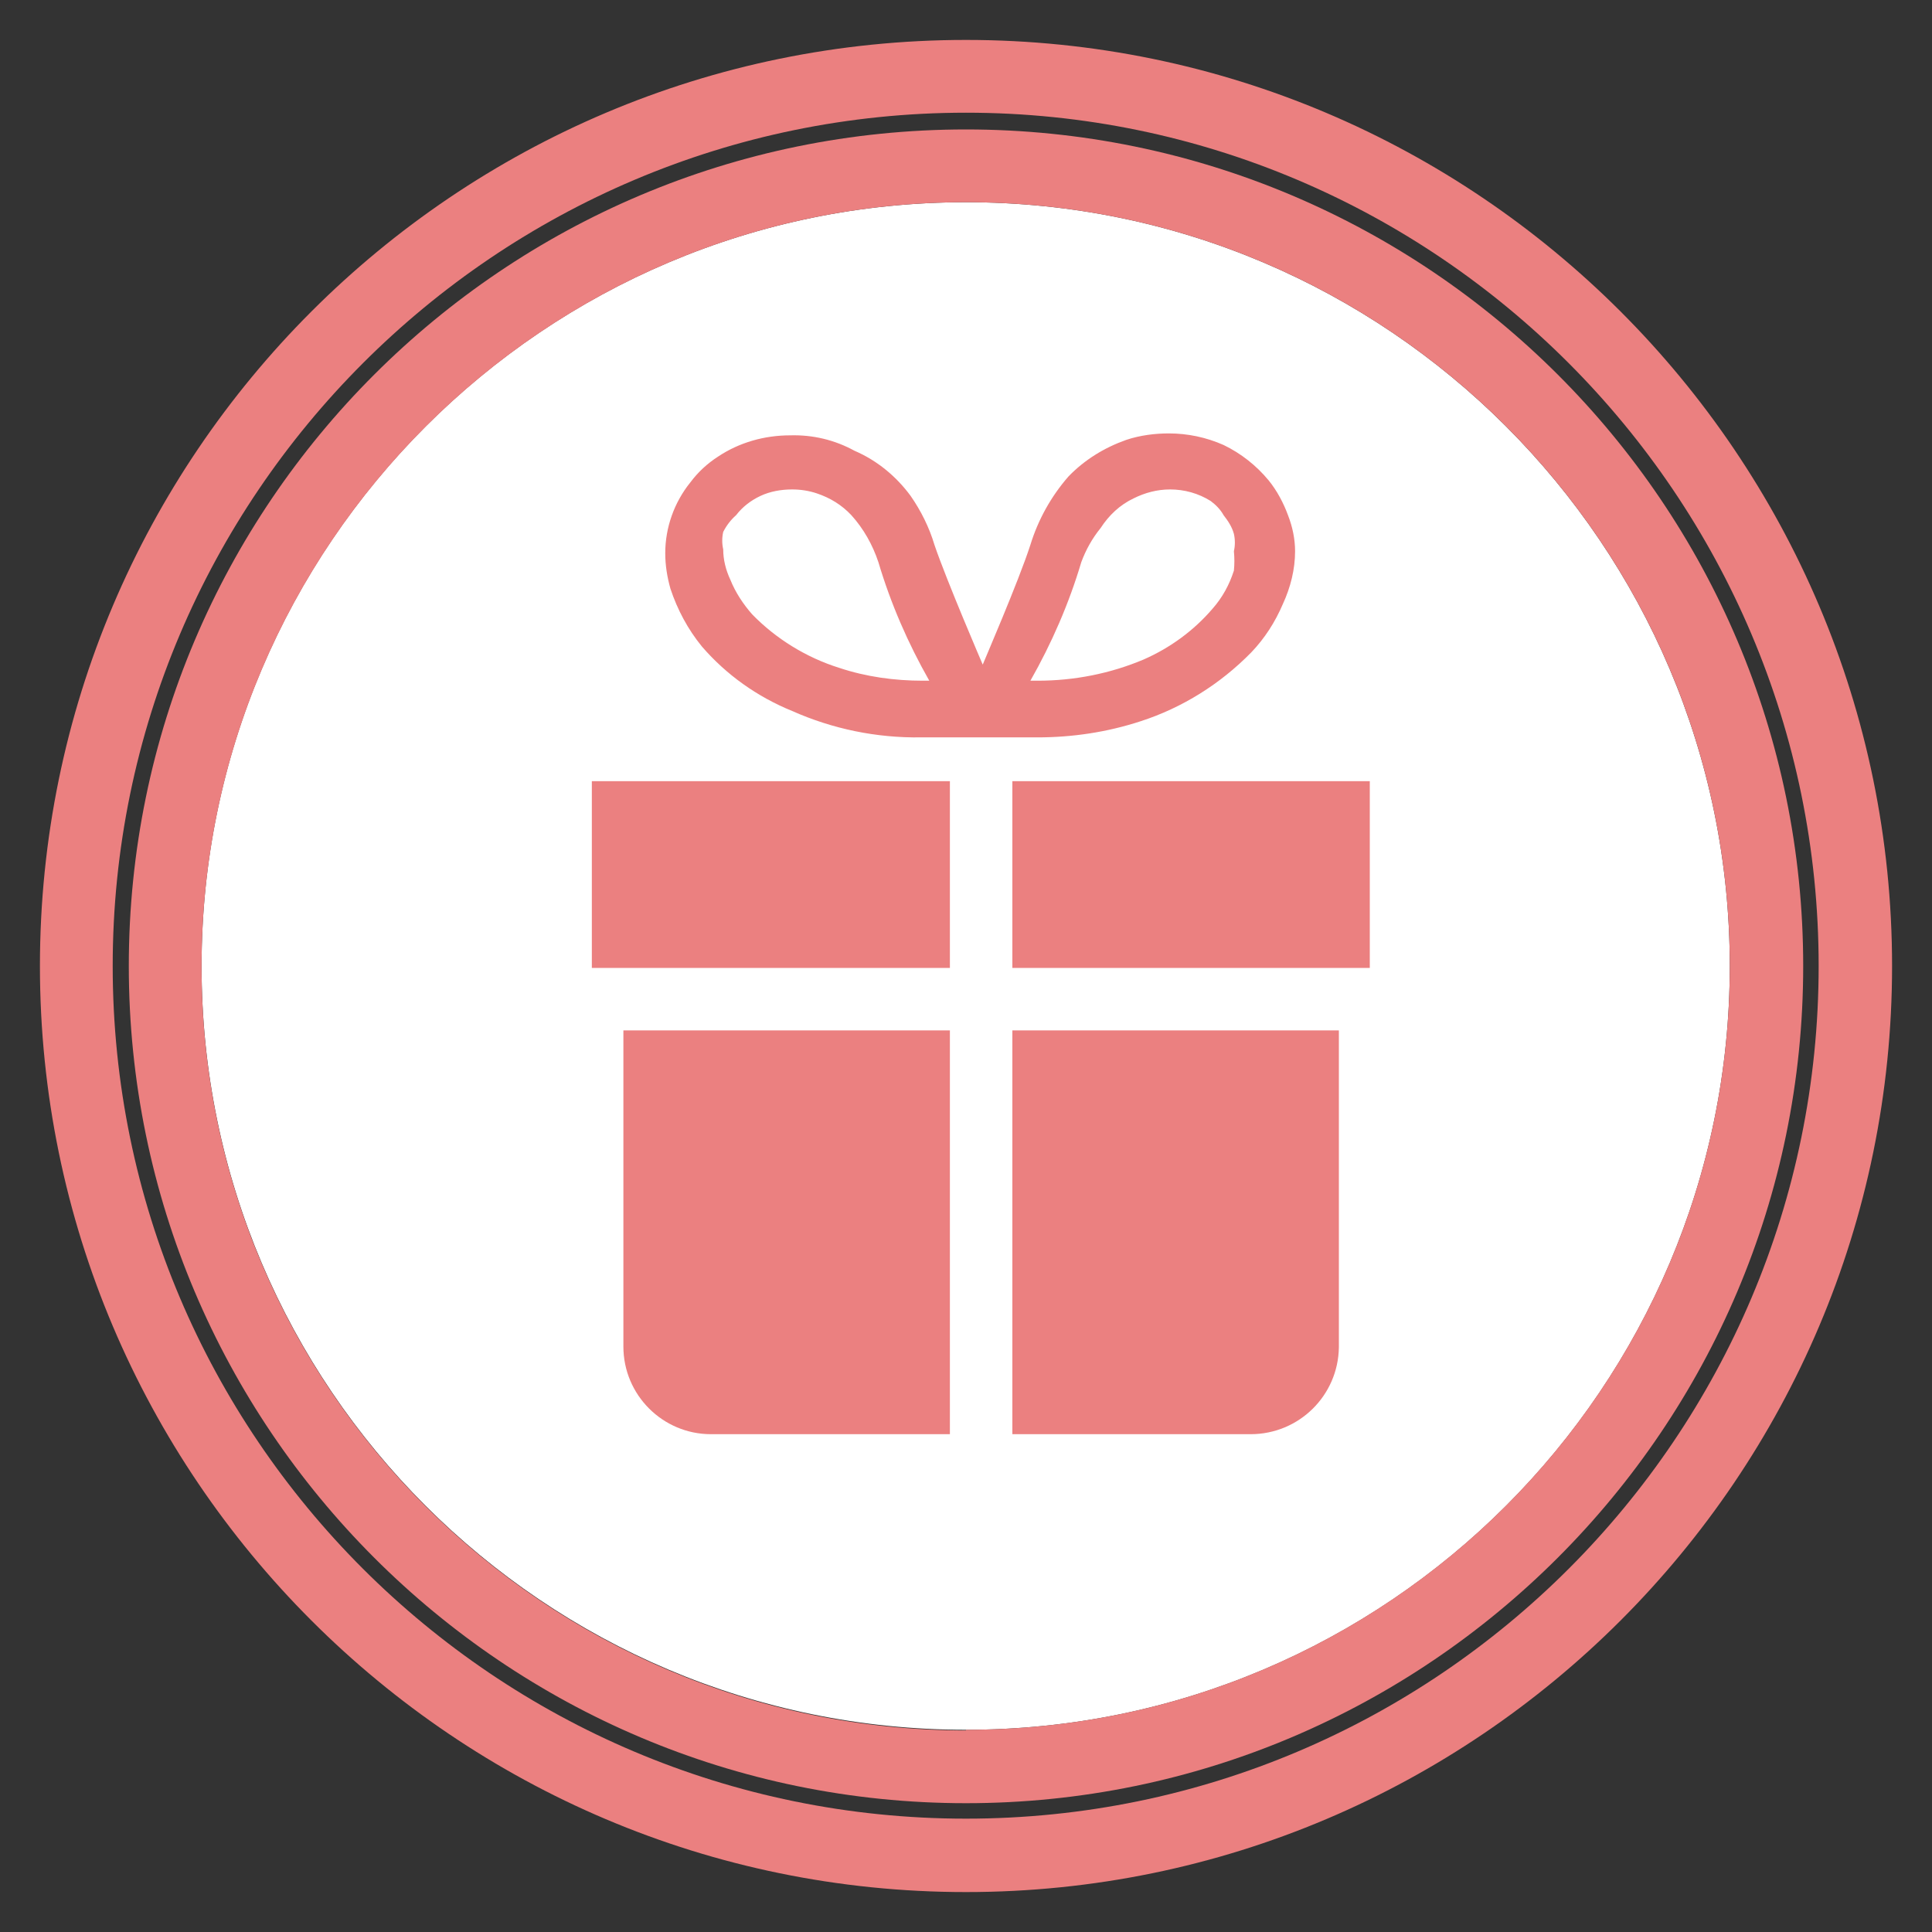 <?xml version="1.0" encoding="UTF-8"?><svg id="_レイヤー_1" xmlns="http://www.w3.org/2000/svg" viewBox="0 0 30 30"><rect x="0" y="0" width="30" height="30" fill="#333333" stroke="none"/><defs><style>.cls-1{fill:#fff;}.cls-2{fill:#eb8080;}.cls-3{fill:none;}</style></defs><g id="_レイヤー_1-2"><path class="cls-3" d="M30,15c0,8.28-6.72,15-15,15S0,23.28,0,15,6.72,0,15,0s15,6.72,15,15Z"/><path class="cls-2" d="M15,29.38C7.07,29.38,.62,22.93,.62,15S7.07,.62,15,.62s14.38,6.45,14.38,14.38-6.45,14.38-14.38,14.38ZM15,1.75C7.7,1.75,1.75,7.7,1.75,15s5.94,13.24,13.25,13.24,13.24-5.94,13.24-13.24S22.3,1.75,15,1.75Z"/><path class="cls-1" d="M15,3.14C8.46,3.14,3.13,8.46,3.13,15s5.32,11.86,11.87,11.86,11.86-5.32,11.86-11.86S21.54,3.14,15,3.14Z"/><path class="cls-2" d="M15,2.01C7.83,2.01,2,7.83,2,15s5.83,13,13,13,13-5.83,13-13S22.17,2.01,15,2.01Zm0,24.86c-6.54,0-11.87-5.32-11.87-11.86S8.46,3.14,15,3.14s11.86,5.32,11.86,11.86-5.32,11.86-11.86,11.86h0Z"/><path class="cls-2" d="M17.71,11.2c.65-.21,1.24-.58,1.72-1.07,.21-.22,.37-.47,.49-.75,.12-.26,.19-.54,.19-.82,0-.19-.04-.38-.11-.56-.07-.19-.17-.38-.3-.54-.19-.23-.43-.42-.7-.55-.27-.12-.56-.18-.85-.18-.22,0-.45,.03-.66,.1-.34,.12-.65,.31-.9,.57-.27,.31-.47,.67-.59,1.06-.18,.56-.73,1.83-.74,1.86h0s-.56-1.3-.75-1.86c-.08-.27-.21-.53-.37-.76-.22-.3-.52-.55-.87-.7-.31-.17-.65-.25-1-.24-.4,0-.79,.11-1.12,.33-.17,.11-.31,.24-.43,.4-.25,.31-.39,.7-.39,1.1,0,.19,.03,.37,.08,.55,.11,.33,.27,.63,.49,.9,.38,.44,.86,.78,1.4,1,.63,.28,1.31,.42,2,.41h1.81c.54,0,1.08-.08,1.6-.25Zm-.62-3c.13-.2,.3-.36,.51-.46,.18-.09,.37-.14,.57-.14,.22,0,.44,.06,.63,.18,.08,.06,.15,.13,.2,.22,.07,.09,.13,.18,.16,.29,.02,.09,.02,.18,0,.27,.01,.1,.01,.2,0,.3-.07,.22-.18,.42-.33,.59-.29,.34-.66,.61-1.07,.79-.52,.22-1.08,.33-1.65,.33h-.11c.33-.58,.6-1.2,.79-1.84,.07-.19,.17-.37,.3-.53Zm-5.75,.8c-.07-.15-.11-.31-.11-.47-.02-.09-.02-.18,0-.27h0c.05-.1,.12-.19,.2-.26,.1-.13,.23-.23,.38-.3,.15-.07,.32-.1,.49-.1,.13,0,.26,.02,.38,.06,.21,.07,.39,.18,.54,.34,.19,.21,.33,.46,.42,.73,.19,.64,.46,1.26,.79,1.84h-.1c-.44,0-.88-.06-1.3-.2-.51-.16-.98-.45-1.35-.83-.14-.16-.26-.34-.34-.54Z"/><polygon class="cls-2" points="15.72 12.13 15.72 15.03 21.27 15.03 21.27 14.98 21.27 14.03 21.27 12.13 15.72 12.13"/><polygon class="cls-2" points="9.19 14.03 9.19 14.98 9.19 15.03 14.75 15.03 14.75 12.13 9.19 12.13 9.19 14.03"/><path class="cls-2" d="M15.72,22.27h3.7c.75,0,1.36-.6,1.37-1.35h0v-4.92h-5.07s0,6.27,0,6.27Z"/><path class="cls-2" d="M9.68,20.91c0,.75,.61,1.36,1.36,1.36h3.71v-6.27h-5.07v4.91Z"/></g></svg>